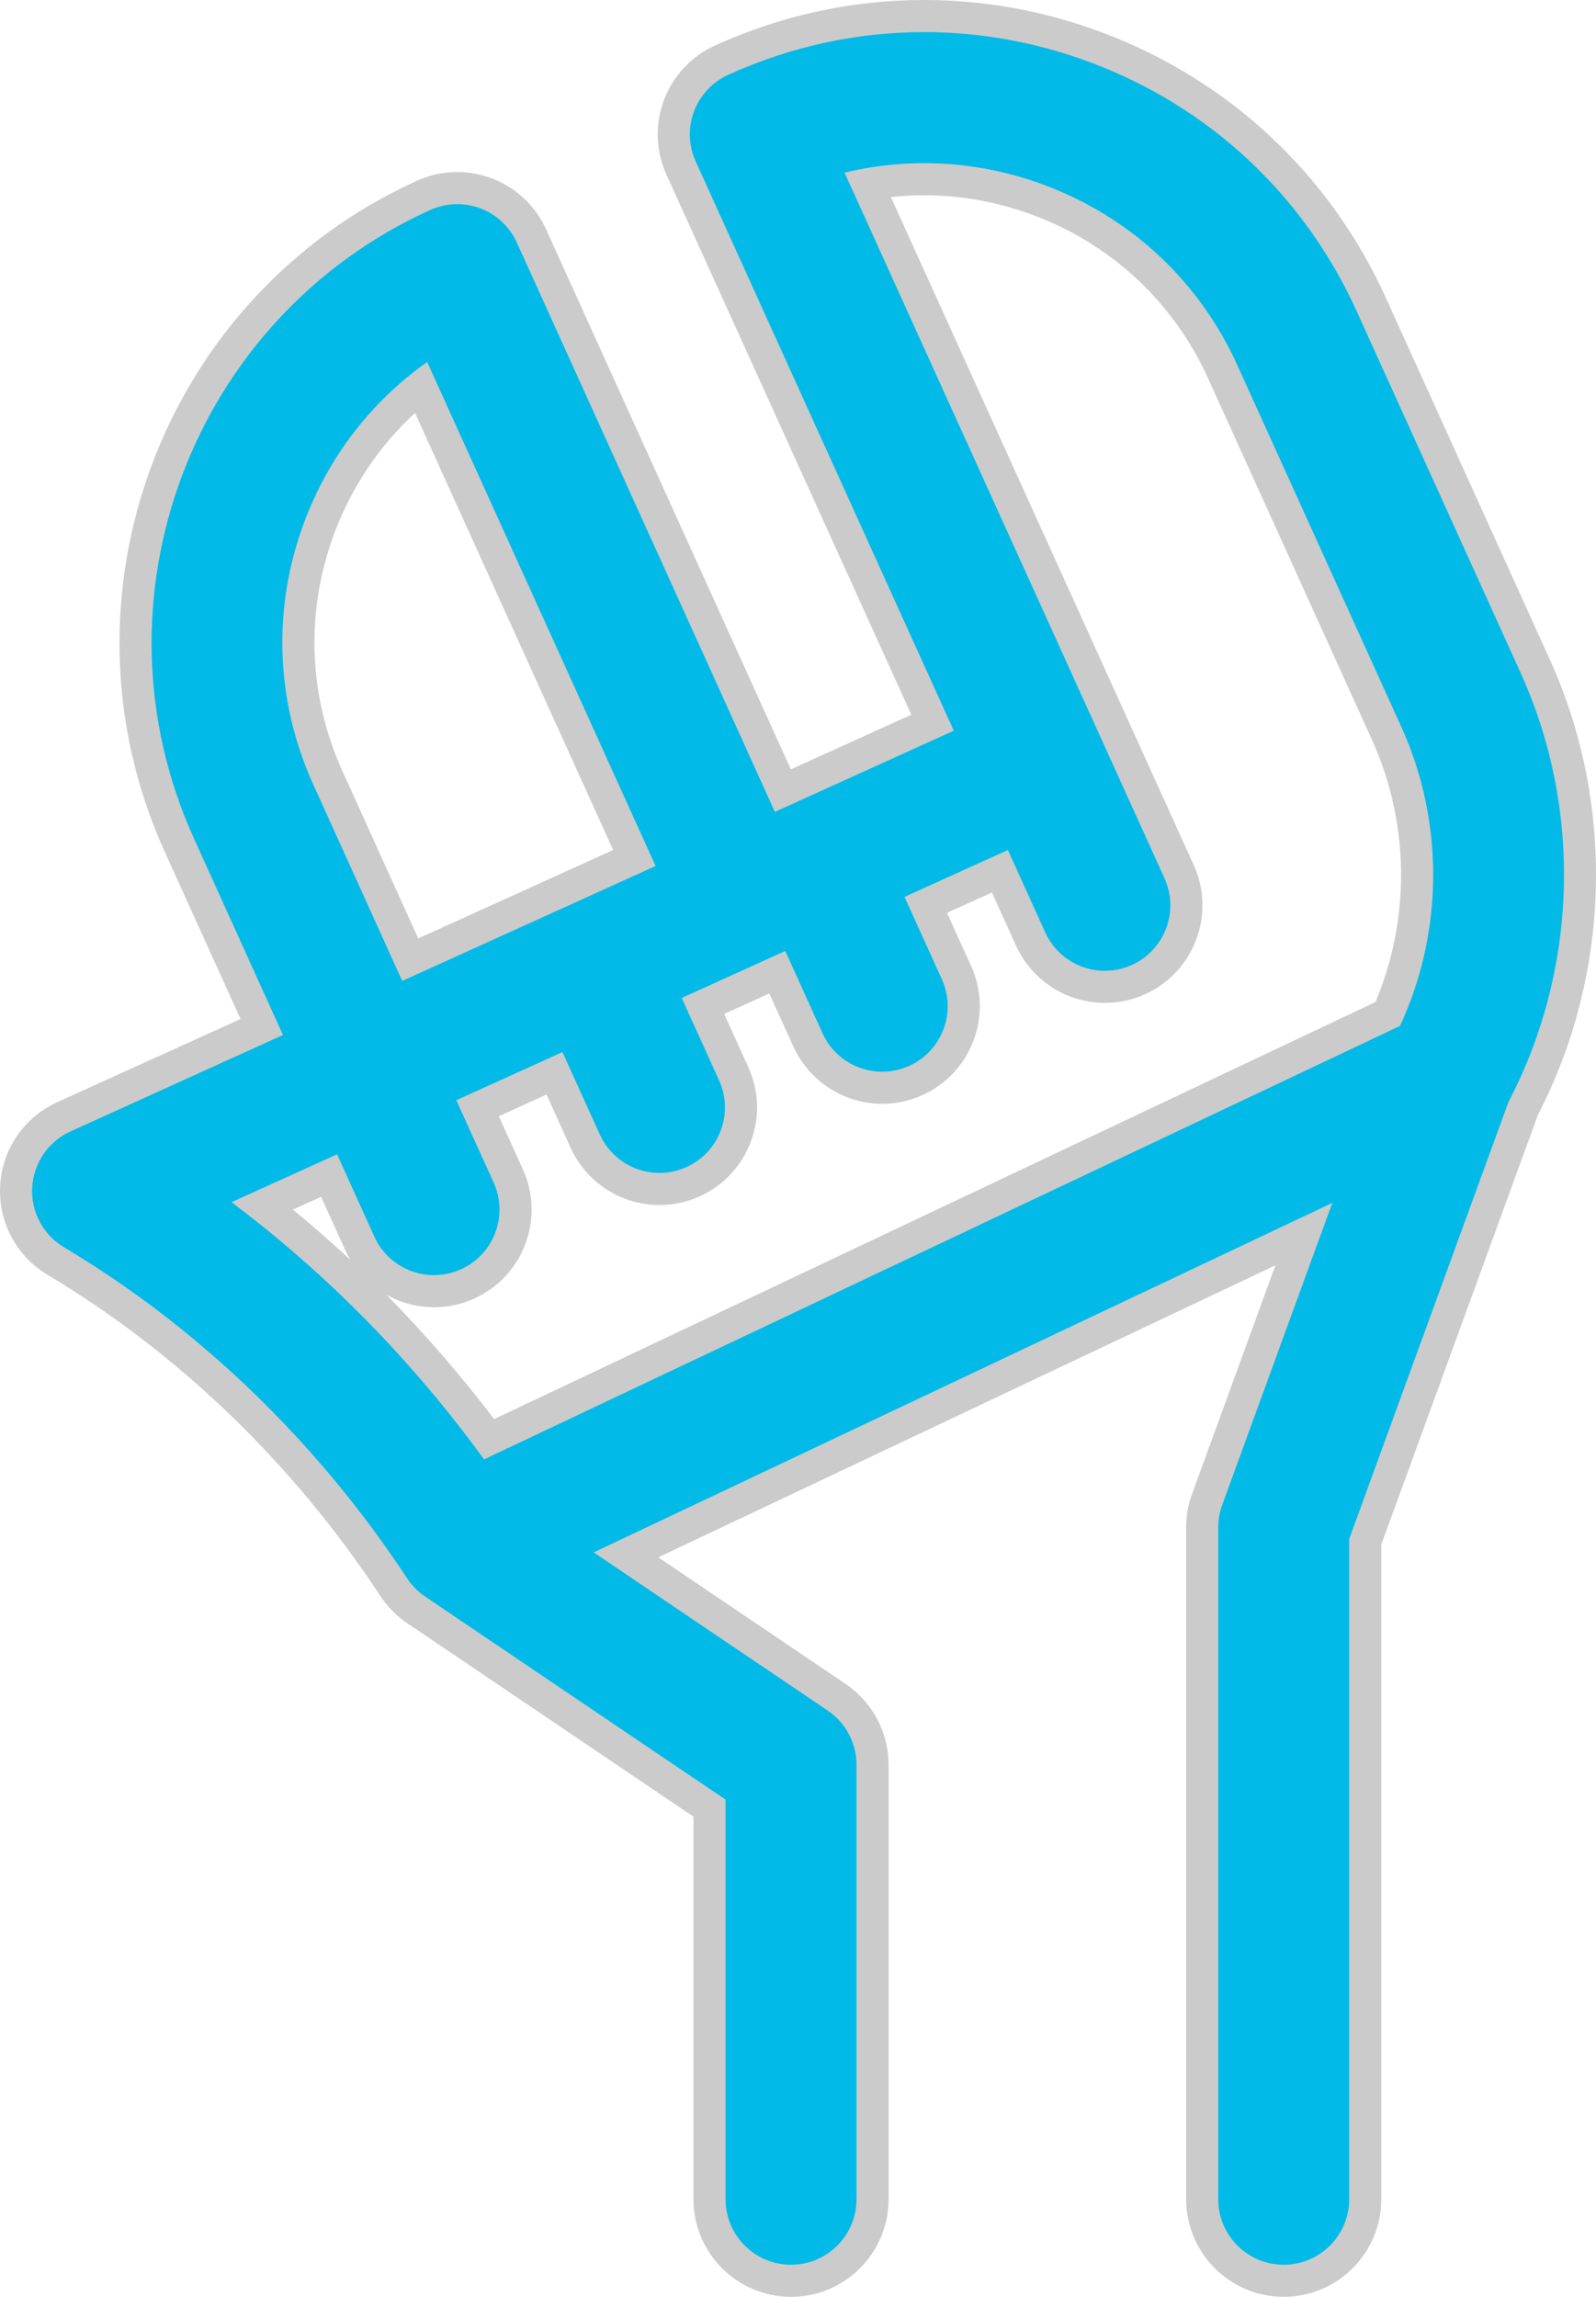 <?xml version="1.0" encoding="UTF-8"?>
<svg xmlns="http://www.w3.org/2000/svg" width="49.74" height="71.561" viewBox="0 0 49.74 71.561" fill="#01BAE7">
  <g id="wrench_tool_tang" data-name="wrench tool tang" transform="translate(176.706 257.001)">
    <g id="Group_65" data-name="Group 65" transform="translate(-175.706 -256.001)">
      <g id="Path_77" data-name="Path 77" transform="translate(0 0)">
        <path d="M 39.007 70.061 C 37.606 70.061 36.467 68.921 36.467 67.52 L 36.467 46.588 C 36.467 46.29 36.518 45.998 36.62 45.718 L 39.635 37.45 L 18.509 47.444 L 25.075 51.88 C 25.775 52.353 26.193 53.14 26.193 53.985 L 26.193 67.52 C 26.193 68.921 25.053 70.061 23.653 70.061 C 22.252 70.061 21.112 68.921 21.112 67.52 L 21.112 55.335 L 11.971 49.159 C 11.684 48.962 11.448 48.723 11.267 48.446 C 8.525 44.274 4.884 40.762 0.74 38.291 C -0.075 37.804 -0.549 36.914 -0.496 35.966 C -0.443 35.019 0.127 34.187 0.991 33.795 L 7.157 30.998 L 4.589 25.33 C 1.106 17.651 4.521 8.57 12.2 5.087 C 12.532 4.936 12.885 4.86 13.25 4.86 C 13.556 4.86 13.857 4.915 14.144 5.023 C 14.779 5.262 15.283 5.734 15.564 6.352 L 23.398 23.633 L 28.064 21.517 L 20.227 4.236 C 19.946 3.618 19.924 2.928 20.162 2.293 C 20.401 1.658 20.873 1.154 21.491 0.873 C 23.5 -0.038 25.623 -0.5 27.801 -0.5 C 29.636 -0.5 31.449 -0.168 33.189 0.486 C 37.013 1.924 40.048 4.765 41.735 8.485 L 46.849 19.762 C 48.83 24.129 48.688 29.274 46.472 33.531 L 41.548 47.037 L 41.548 67.52 C 41.548 68.921 40.408 70.061 39.007 70.061 Z M 7.181 36.567 C 9.83 38.649 12.202 41.091 14.244 43.84 L 42.252 30.59 C 42.842 29.259 43.157 27.785 43.165 26.315 C 43.173 24.781 42.847 23.24 42.221 21.86 L 37.107 10.583 C 35.98 8.099 33.954 6.203 31.401 5.243 C 30.238 4.805 29.027 4.584 27.802 4.584 C 27.211 4.584 26.618 4.636 26.034 4.74 L 35.747 26.156 C 36.027 26.774 36.05 27.464 35.811 28.099 C 35.572 28.735 35.1 29.239 34.482 29.519 C 34.15 29.67 33.797 29.746 33.434 29.746 C 32.439 29.746 31.53 29.161 31.119 28.255 L 30.162 26.145 L 27.852 27.193 L 28.808 29.3 C 29.386 30.576 28.819 32.085 27.543 32.663 C 27.21 32.814 26.858 32.891 26.495 32.891 C 25.5 32.891 24.591 32.305 24.18 31.399 L 23.224 29.291 L 20.908 30.342 L 21.866 32.454 C 22.146 33.072 22.169 33.762 21.93 34.397 C 21.691 35.033 21.219 35.537 20.601 35.817 C 20.269 35.968 19.916 36.045 19.553 36.045 C 18.558 36.045 17.649 35.459 17.238 34.553 L 16.28 32.44 L 13.883 33.528 L 14.84 35.638 C 15.12 36.256 15.143 36.946 14.904 37.581 C 14.666 38.216 14.194 38.721 13.576 39.001 C 13.243 39.152 12.89 39.228 12.527 39.228 C 11.532 39.228 10.623 38.643 10.212 37.736 L 9.256 35.626 L 7.181 36.567 Z M 12.116 11.053 C 10.695 12.191 9.609 13.69 8.958 15.421 C 7.998 17.974 8.09 20.748 9.217 23.232 L 11.785 28.9 L 18.771 25.732 L 12.116 11.053 Z" stroke="none"></path>
        <path d="M 27.801 9.918212890625e-05 C 25.721 3.814697265625e-05 23.648 0.444 21.698 1.329 C 21.205 1.552 20.821 1.962 20.63 2.469 C 20.44 2.976 20.458 3.537 20.682 4.03 L 28.725 21.766 L 23.149 24.295 L 15.108 6.558 C 14.885 6.065 14.475 5.681 13.968 5.491 C 13.461 5.3 12.9 5.319 12.407 5.542 C 4.978 8.911 1.676 17.695 5.044 25.123 L 7.819 31.247 L 1.198 34.25 C 0.506 34.564 0.046 35.236 0.004 35.994 C -0.039 36.753 0.343 37.472 0.996 37.861 C 5.205 40.371 8.901 43.937 11.686 48.172 C 11.834 48.399 12.028 48.592 12.251 48.744 L 21.612 55.069 L 21.612 67.52 C 21.612 68.647 22.526 69.561 23.653 69.561 C 24.78 69.561 25.693 68.647 25.693 67.52 L 25.693 53.985 C 25.693 53.307 25.357 52.674 24.795 52.294 L 17.502 47.367 L 40.522 36.477 L 37.09 45.889 C 37.008 46.113 36.967 46.35 36.967 46.588 L 36.967 67.52 C 36.967 68.647 37.88 69.561 39.007 69.561 C 40.134 69.561 41.048 68.647 41.048 67.52 L 41.048 46.949 L 46.014 33.328 C 48.175 29.199 48.32 24.217 46.393 19.968 L 41.279 8.691 C 39.647 5.093 36.712 2.345 33.013 0.954 C 31.319 0.317 29.558 0 27.801 9.918212890625e-05 M 14.085 44.469 C 11.857 41.401 9.19 38.687 6.215 36.456 L 9.504 34.964 L 10.668 37.53 C 11.133 38.556 12.342 39.011 13.369 38.545 C 14.395 38.08 14.85 36.871 14.385 35.844 L 13.221 33.279 L 16.529 31.779 L 17.694 34.346 C 18.159 35.372 19.369 35.827 20.395 35.362 C 21.421 34.896 21.876 33.687 21.41 32.661 L 20.246 30.093 L 23.473 28.629 L 24.635 31.192 C 25.101 32.219 26.309 32.673 27.337 32.208 C 28.363 31.743 28.818 30.533 28.352 29.507 L 27.19 26.944 L 30.411 25.483 L 31.575 28.048 C 32.04 29.075 33.25 29.529 34.276 29.064 C 35.302 28.598 35.757 27.389 35.292 26.363 L 25.321 4.379 C 27.384 3.882 29.547 4.012 31.577 4.775 C 34.255 5.782 36.381 7.771 37.562 10.377 L 42.676 21.654 C 44.015 24.605 43.989 28.038 42.632 30.964 L 14.085 44.469 M 11.536 29.562 L 8.761 23.438 C 7.58 20.833 7.483 17.923 8.49 15.245 C 9.253 13.215 10.581 11.503 12.313 10.278 L 19.432 25.981 L 11.536 29.562 M 27.8 -1 L 27.8 9.1552734375e-05 L 27.8 -1 C 29.696 -1 31.568 -0.657 33.365 0.018 C 37.314 1.503 40.448 4.436 42.19 8.278 L 47.304 19.555 C 49.343 24.052 49.203 29.346 46.931 33.732 L 42.048 47.125 L 42.048 67.52 C 42.048 69.197 40.684 70.561 39.007 70.561 C 37.331 70.561 35.967 69.197 35.967 67.52 L 35.967 46.588 C 35.967 46.232 36.029 45.881 36.151 45.547 L 38.748 38.423 L 19.516 47.521 L 25.355 51.466 C 26.193 52.032 26.693 52.974 26.693 53.985 L 26.693 67.52 C 26.693 69.197 25.329 70.561 23.653 70.561 C 21.976 70.561 20.612 69.197 20.612 67.52 L 20.612 55.6 L 11.685 49.569 C 11.347 49.338 11.066 49.051 10.849 48.719 C 8.148 44.611 4.563 41.153 0.484 38.72 C -0.492 38.138 -1.058 37.072 -0.995 35.938 C -0.932 34.805 -0.25 33.809 0.785 33.339 L 6.496 30.749 L 4.133 25.536 C 0.537 17.606 4.063 8.228 11.994 4.632 C 12.391 4.452 12.814 4.36 13.25 4.36 C 13.616 4.36 13.976 4.426 14.32 4.555 C 15.08 4.841 15.684 5.405 16.019 6.145 L 23.647 22.971 L 27.402 21.268 L 19.771 4.443 C 19.436 3.703 19.409 2.877 19.694 2.117 C 19.98 1.357 20.545 0.753 21.285 0.418 C 23.359 -0.523 25.551 -1 27.8 -1 Z M 41.868 30.219 C 42.383 28.995 42.658 27.652 42.665 26.313 C 42.673 24.85 42.362 23.382 41.766 22.067 L 36.651 10.79 C 35.58 8.427 33.653 6.624 31.225 5.711 C 30.118 5.295 28.967 5.084 27.802 5.084 C 27.456 5.084 27.11 5.103 26.765 5.14 L 36.202 25.95 C 36.538 26.689 36.565 27.515 36.279 28.275 C 35.993 29.036 35.428 29.639 34.689 29.975 C 34.291 30.155 33.869 30.246 33.434 30.246 C 32.243 30.246 31.156 29.546 30.664 28.461 L 29.913 26.807 L 28.514 27.441 L 29.263 29.094 C 29.599 29.833 29.626 30.659 29.34 31.42 C 29.054 32.18 28.489 32.783 27.75 33.119 C 27.352 33.299 26.929 33.391 26.495 33.391 C 25.304 33.391 24.217 32.69 23.725 31.605 L 22.975 29.953 L 21.57 30.591 L 22.321 32.248 C 22.657 32.987 22.684 33.813 22.398 34.573 C 22.112 35.334 21.548 35.937 20.808 36.273 C 20.41 36.453 19.988 36.545 19.553 36.545 C 18.362 36.545 17.275 35.844 16.783 34.759 L 16.032 33.102 L 14.545 33.776 L 15.295 35.431 C 15.631 36.171 15.658 36.997 15.372 37.757 C 15.087 38.517 14.522 39.121 13.782 39.456 C 13.384 39.637 12.962 39.728 12.527 39.728 C 11.994 39.728 11.482 39.588 11.035 39.335 C 12.234 40.547 13.357 41.842 14.399 43.214 L 41.868 30.219 Z M 18.109 25.483 L 11.935 11.866 C 10.825 12.886 9.968 14.157 9.426 15.597 C 8.513 18.025 8.601 20.663 9.672 23.025 L 12.034 28.238 L 18.109 25.483 Z M 9.922 38.256 C 9.861 38.156 9.806 38.051 9.757 37.943 L 9.007 36.288 L 8.128 36.686 C 8.742 37.19 9.34 37.714 9.922 38.256 Z" stroke="none" fill="#cbcbcb"></path>
      </g>
    </g>
  </g>
</svg>
